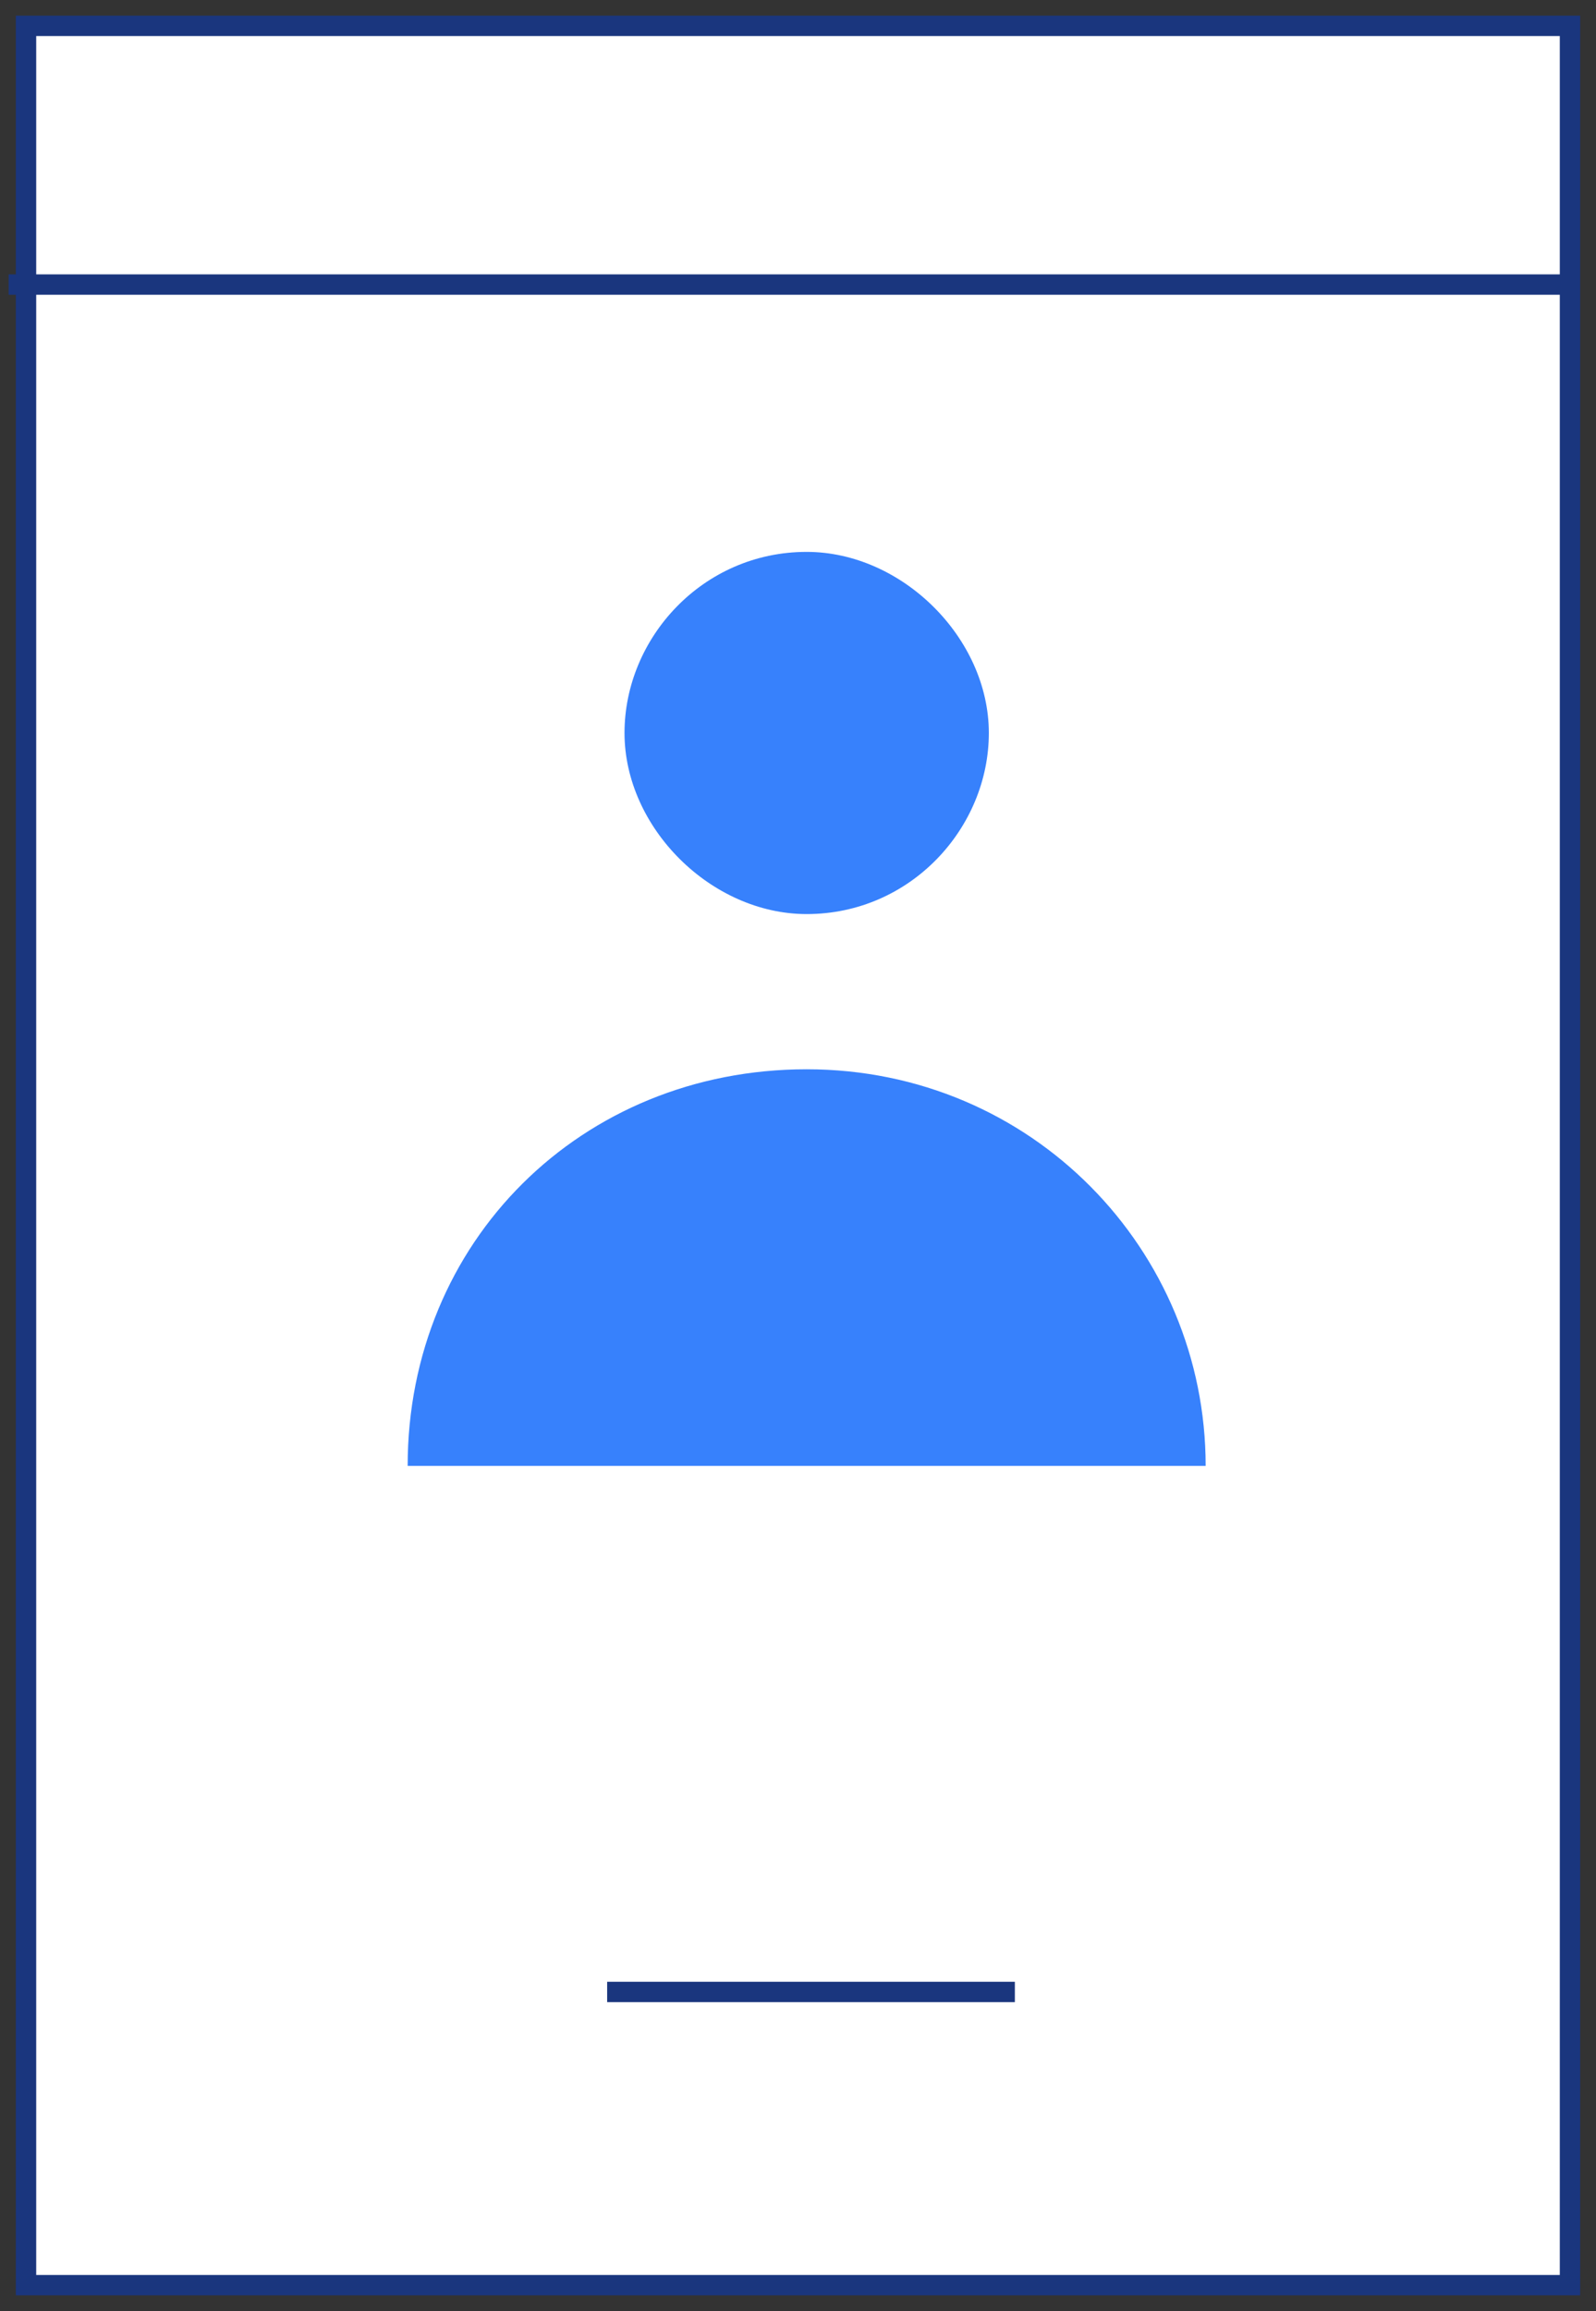 <svg width="47" height="68" viewBox="0 0 47 68" fill="none" xmlns="http://www.w3.org/2000/svg">
<rect x="0" y="0" width="47" height="68" fill="#333333" stroke="none"/>
<path d="M13.283 58.612H25.288" stroke="#1A367E" stroke-width="0.6" stroke-miterlimit="10"/>
<path d="M46.234 0.761H0.766V67.239H46.234V0.761Z" fill="white" stroke="#1A367E" stroke-width="0.6" stroke-miterlimit="10"/>
<path d="M17.88 58.612H29.886" stroke="#1A367E" stroke-width="0.6" stroke-miterlimit="10"/>
<path d="M0.255 8.373H46.234" stroke="#1A367E" stroke-width="0.6" stroke-miterlimit="10"/>
<path d="M23.755 26.896C26.821 26.896 29.12 24.358 29.12 21.567C29.12 18.776 26.565 16.239 23.755 16.239C20.69 16.239 18.391 18.776 18.391 21.567C18.391 24.358 20.946 26.896 23.755 26.896ZM35.505 43.134C35.505 36.791 30.397 31.463 23.755 31.463C17.114 31.463 12.005 36.537 12.005 43.134" fill="#3781FC"/>
</svg>
